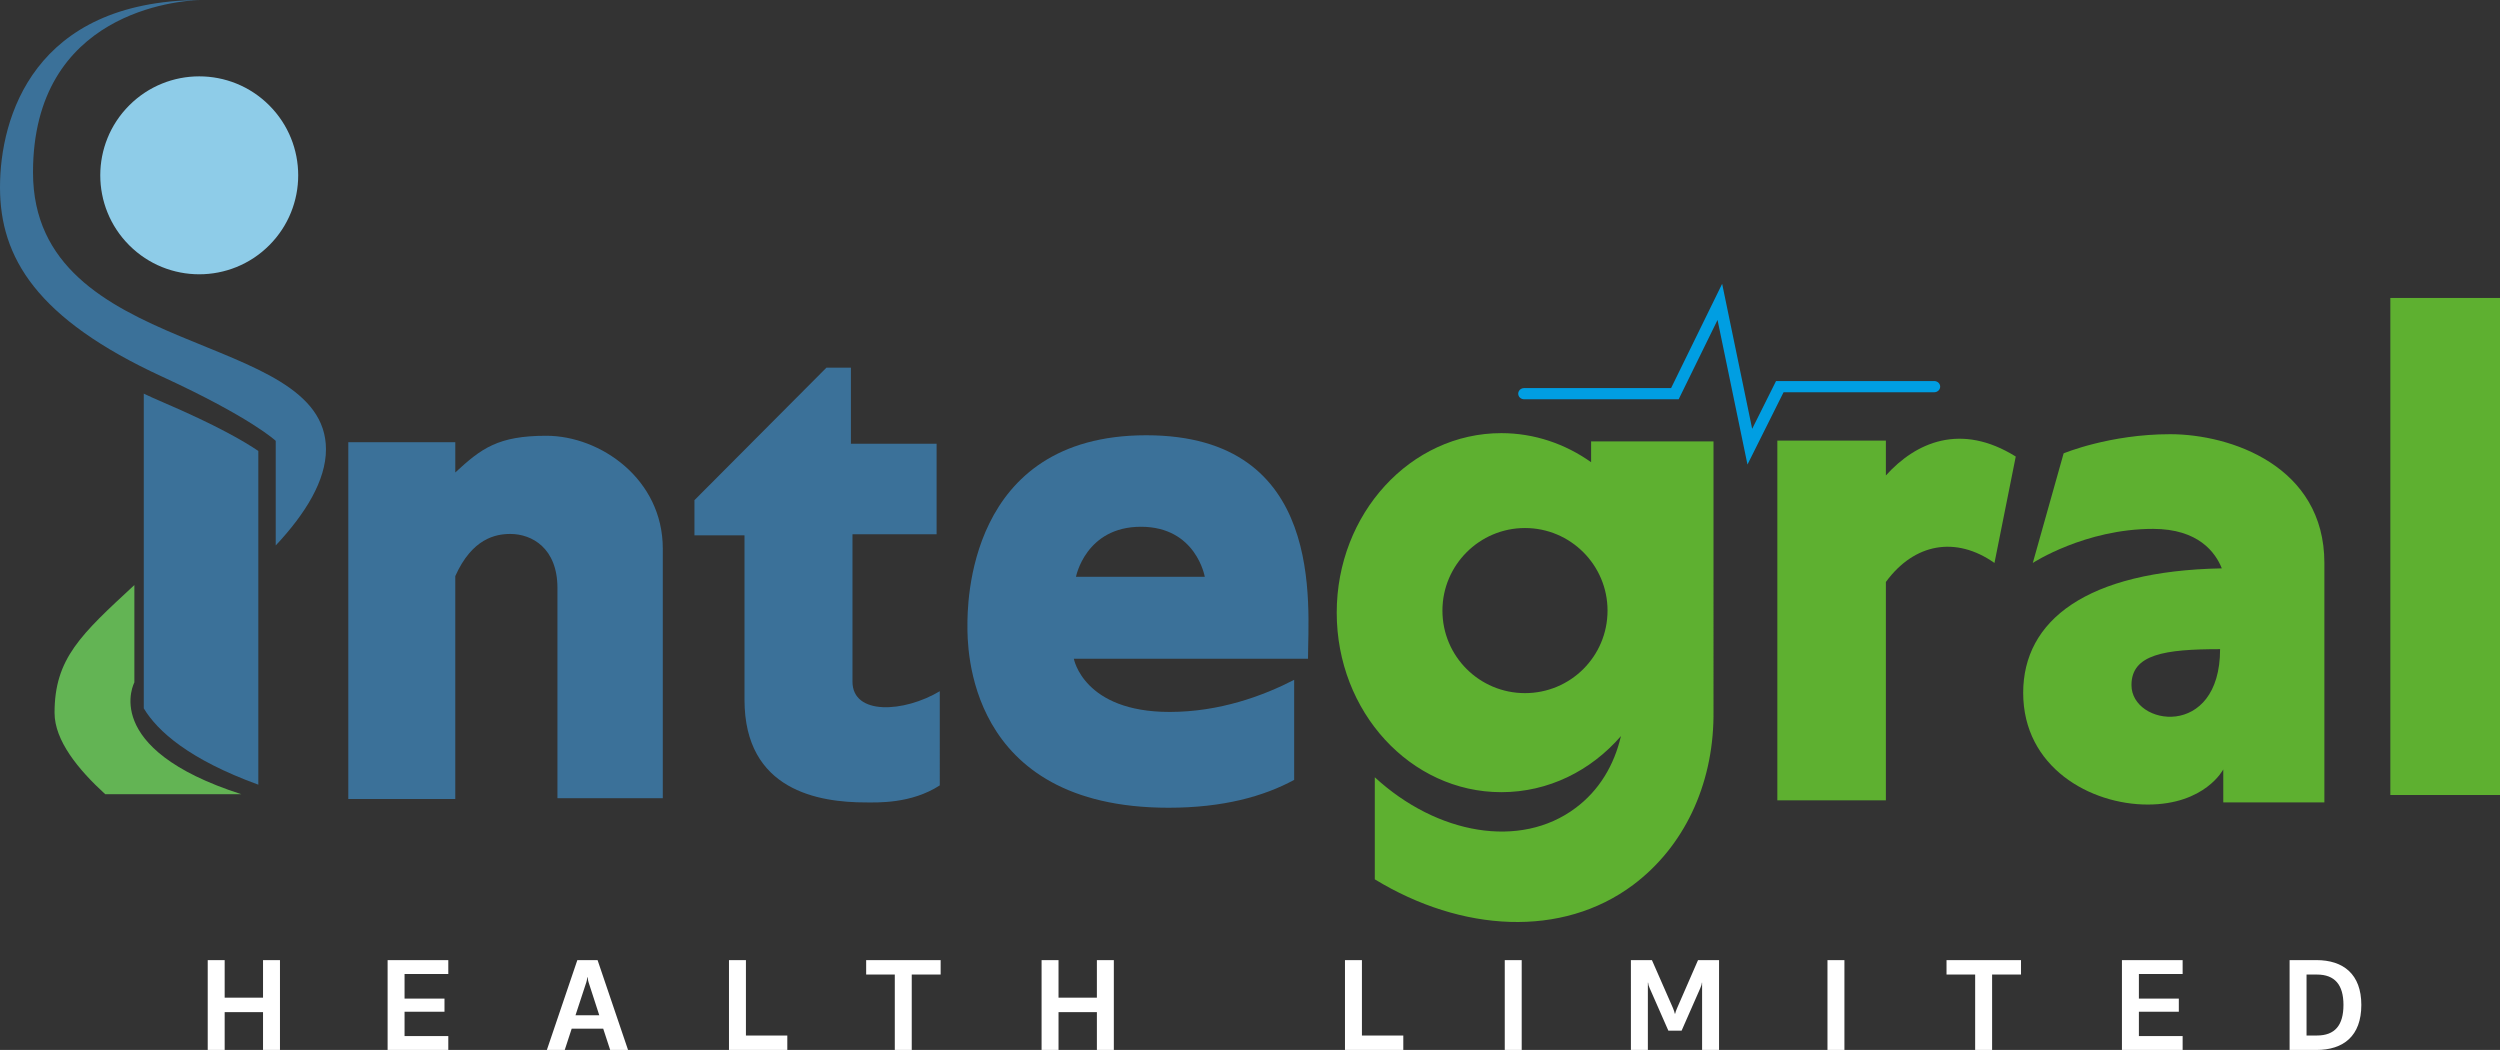 <?xml version="1.0" encoding="utf-8"?>
<!-- Generator: Adobe Illustrator 24.2.0, SVG Export Plug-In . SVG Version: 6.00 Build 0)  -->
<svg version="1.1" id="Layer_1" xmlns="http://www.w3.org/2000/svg" xmlns:xlink="http://www.w3.org/1999/xlink" x="0px" y="0px"
	 viewBox="0 0 494.53 207.695" style="enable-background:new 0 0 494.53 207.695;" xml:space="preserve">
<rect x="0" y="0" width="494.53" height="207.695" fill="#333333" stroke="none"/>
<style type="text/css">
	.st0{fill:#FFFFFF;}
	.st1{fill:none;}
	.st2{fill:#5EB030;}
	.st3{fill:#3B7199;}
	.st4{fill:#8ECCE8;}
	.st5{fill:#009EE2;}
	.st6{fill:#63B454;}
</style>
<g>
	<path class="st0" d="M41.09,189.92h3.352v7.432h7.588V189.92h3.352v17.774h-3.352V200.21h-7.588v7.484h-3.352V189.92z"
		/>
	<path class="st0" d="M76.674,189.92h12.005v2.755h-8.653v4.859h7.899v2.599h-7.899v4.807h8.653v2.755H76.674V189.92z"
		/>
	<path class="st0" d="M114.204,189.92h4.002l6.029,17.774h-3.534l-1.377-4.21h-6.236l-1.377,4.21h-3.534L114.204,189.92z
		 M118.544,200.834l-2.105-6.496c-0.052-0.182-0.156-0.494-0.208-1.014h-0.078c-0.026,0.519-0.13,0.832-0.182,1.014
		l-2.131,6.496H118.544z"/>
	<path class="st0" d="M155.739,204.836v2.858h-11.538V189.92h3.352v14.916H155.739z"/>
	<path class="st0" d="M177.002,192.778h-5.665V189.92h14.734v2.858h-5.717v14.916h-3.352L177.002,192.778z"/>
	<path class="st0" d="M206.037,189.92h3.352v7.432h7.588V189.92h3.352v17.774h-3.352V200.21h-7.588v7.484h-3.352V189.92z"
		/>
	<path class="st0" d="M277.59,204.836v2.858h-11.537V189.92h3.352v14.916H277.59z"/>
	<path class="st0" d="M297.659,189.92h3.352v17.774h-3.352V189.92z"/>
	<path class="st0" d="M322.612,189.92h4.158l4.184,9.537c0.208,0.493,0.311,0.884,0.338,1.065h0.077
		c0.053-0.286,0.183-0.676,0.364-1.065l4.157-9.537h4.158v17.774h-3.353v-13.305h-0.052
		c-0.025,0.39-0.155,0.701-0.311,1.092l-3.69,8.393h-2.624l-3.69-8.393c-0.208-0.468-0.285-0.728-0.311-1.092
		h-0.052v13.305h-3.353L322.612,189.92L322.612,189.92z"/>
	<path class="st0" d="M361.496,189.92h3.352v17.774h-3.352V189.92z"/>
	<path class="st0" d="M390.71,192.778h-5.665V189.92h14.734v2.858h-5.717v14.916h-3.353L390.71,192.778L390.71,192.778
		z"/>
	<path class="st0" d="M419.745,189.92h12.006v2.755h-8.653v4.859h7.899v2.599h-7.899v4.807h8.653v2.755h-12.006V189.92z
		"/>
	<path class="st0" d="M452.911,189.92h5.301c5.327,0,8.887,2.78,8.887,8.861c0,6.185-3.56,8.913-8.887,8.913h-5.301
		V189.92z M458.315,204.836c3.561,0,5.25-2.027,5.25-6.055c0-3.95-1.69-6.003-5.25-6.003h-2.053v12.058H458.315z"/>
</g>
<g>
	<circle class="st1" cx="301.66" cy="120.78" r="16.33"/>
	<path class="st1" d="M225.69,104.2c-10.95,0-12.85,9.9-12.85,9.9h25.48C238.32,114.1,236.63,104.2,225.69,104.2z"/>
	<path class="st1" d="M421.63,135.52c0,8.1,17.53,10.79,17.53-7.11C428.21,128.41,421.63,129.41,421.63,135.52z"/>
	<path class="st2" d="M429.27,85.89c-12,0-21.06,3.79-21.06,3.79l-6.1,21.68c0,0,10.31-6.74,23.79-6.74c8.99,0,12.36,4.69,13.6,7.81
		c-26.71,0.5-39.29,10.27-39.29,24.62c0,14.73,13.27,22.1,24.63,22.1c11.37,0,14.95-6.95,14.95-6.95v6.53h20c0,0,0-28.21,0-47.37
		C459.79,92.2,441.27,85.89,429.27,85.89z M421.63,135.52c0-6.11,6.58-7.11,17.53-7.11C439.16,146.31,421.63,143.62,421.63,135.52z"
		/>
	<path class="st2" d="M373.05,94.05v-6.9h-21.47v71.16h21.47v-43.19c5.65-7.72,13.89-9.1,21.48-3.76l4.21-21.05
		C387.88,83.55,378.98,87.47,373.05,94.05z"/>
	<path class="st2" d="M314.74,91.43c-5.09-3.61-11.2-5.75-17.76-5.75c-17.96,0-32.56,15.92-32.56,35.51
		c0,19.64,14.6,35.51,32.56,35.51c9.31,0,17.7-4.22,23.66-11.09c-1.33,5.75-4.33,10.78-9.01,14.24
		c-10.88,8.14-27.37,5.24-39.68-6.1v20.19c17.2,10.48,37.04,11.6,51.08,1.12c10.12-7.58,15.77-19.74,15.92-33.27v-0.56V87.31h-24.21
		V91.43z M301.66,137.11c-9,0-16.33-7.27-16.33-16.33c0-9,7.33-16.33,16.33-16.33c9.01,0,16.33,7.33,16.33,16.33
		C317.99,129.84,310.67,137.11,301.66,137.11z"/>
	<path class="st3" d="M168.63,134.83c0-7.89,0-29.15,0-29.15h16.64v-17.9h-16.95V72.73h-4.84l-26.11,26.21v6.95h9.9
		c0,0,0,14.52,0,32.52s14.73,20.32,24,20.32c2.21,0,8.94,0.32,14.63-3.37V136.73C178.83,140.96,168.63,141.55,168.63,134.83z"/>
	
		<ellipse transform="matrix(0.707 -0.707 0.707 0.707 -12.977 38.032)" class="st4" cx="39.42" cy="34.68" rx="19.58" ry="19.58"/>
	<path class="st3" d="M226.74,86.1c-35.58,0-35.37,33.89-35.37,37.68c0,3.79-0.42,36,39.79,36c10.77,0,18.82-2.24,24.84-5.51v-19.79
		c-6.15,3.17-14.76,6.35-24.63,6.35c-17.05,0-18.95-10.52-18.95-10.52H256h2.74C258.74,119.78,262.32,86.1,226.74,86.1z
		 M212.84,114.1c0,0,1.9-9.9,12.85-9.9c10.94,0,12.63,9.9,12.63,9.9H212.84z"/>
	<rect x="472.84" y="58.94" class="st2" width="21.69" height="98.32"/>
	<path class="st3" d="M28.44,77.87v62.25c2.73,4.53,8.94,10.1,22.66,15.1V89.21c-2.66-1.82-8.21-5.08-18.99-9.69
		C30.83,78.98,29.62,78.42,28.44,77.87z"/>
	<path class="st3" d="M108.06,86.2c-9.54,0-12.85,2.5-18,7.26v-5.99H68.9v70.58h21.16v-44.09c3.33-7.44,7.97-8.34,10.89-8.34
		c4.26,0,9.32,2.79,9.32,10.69c0,4.89,0,41.58,0,41.58h20.84c0,0,0-35.63,0-49.37S118.79,86.2,108.06,86.2z"/>
	<path class="st5" d="M382.62,77.59c0.65,0,1.17-0.5,1.17-1.11c0-0.61-0.52-1.1-1.17-1.1h-31.3l-4.72,9.45l-5.94-28.69l-10.1,20.63
		h-29.07c-0.65,0-1.17,0.5-1.17,1.11s0.52,1.1,1.17,1.1h30.57l7.69-15.69l5.92,28.6l7.14-14.3H382.62z"/>
	<path class="st6" d="M26.58,134.99V115.73C16,125.52,10.79,130.26,10.79,140.99c0,5.48,4.64,11.19,10.02,16.11h26.92
		C19.57,148.04,26.58,134.99,26.58,134.99z"/>
	<path class="st3" d="M6.53,34.1C6.53,2.27,35.4,0.14,39.51,0C6.67,0.22,0,23.22,0,37.05c0,13.89,7.22,26.01,32.11,37.47
		C49.7,82.62,54.54,87.2,54.54,87.2v20.7c5.87-6.27,9.94-12.84,9.94-19.01C64.48,65.05,6.53,71.2,6.53,34.1z"/>
</g>
</svg>
